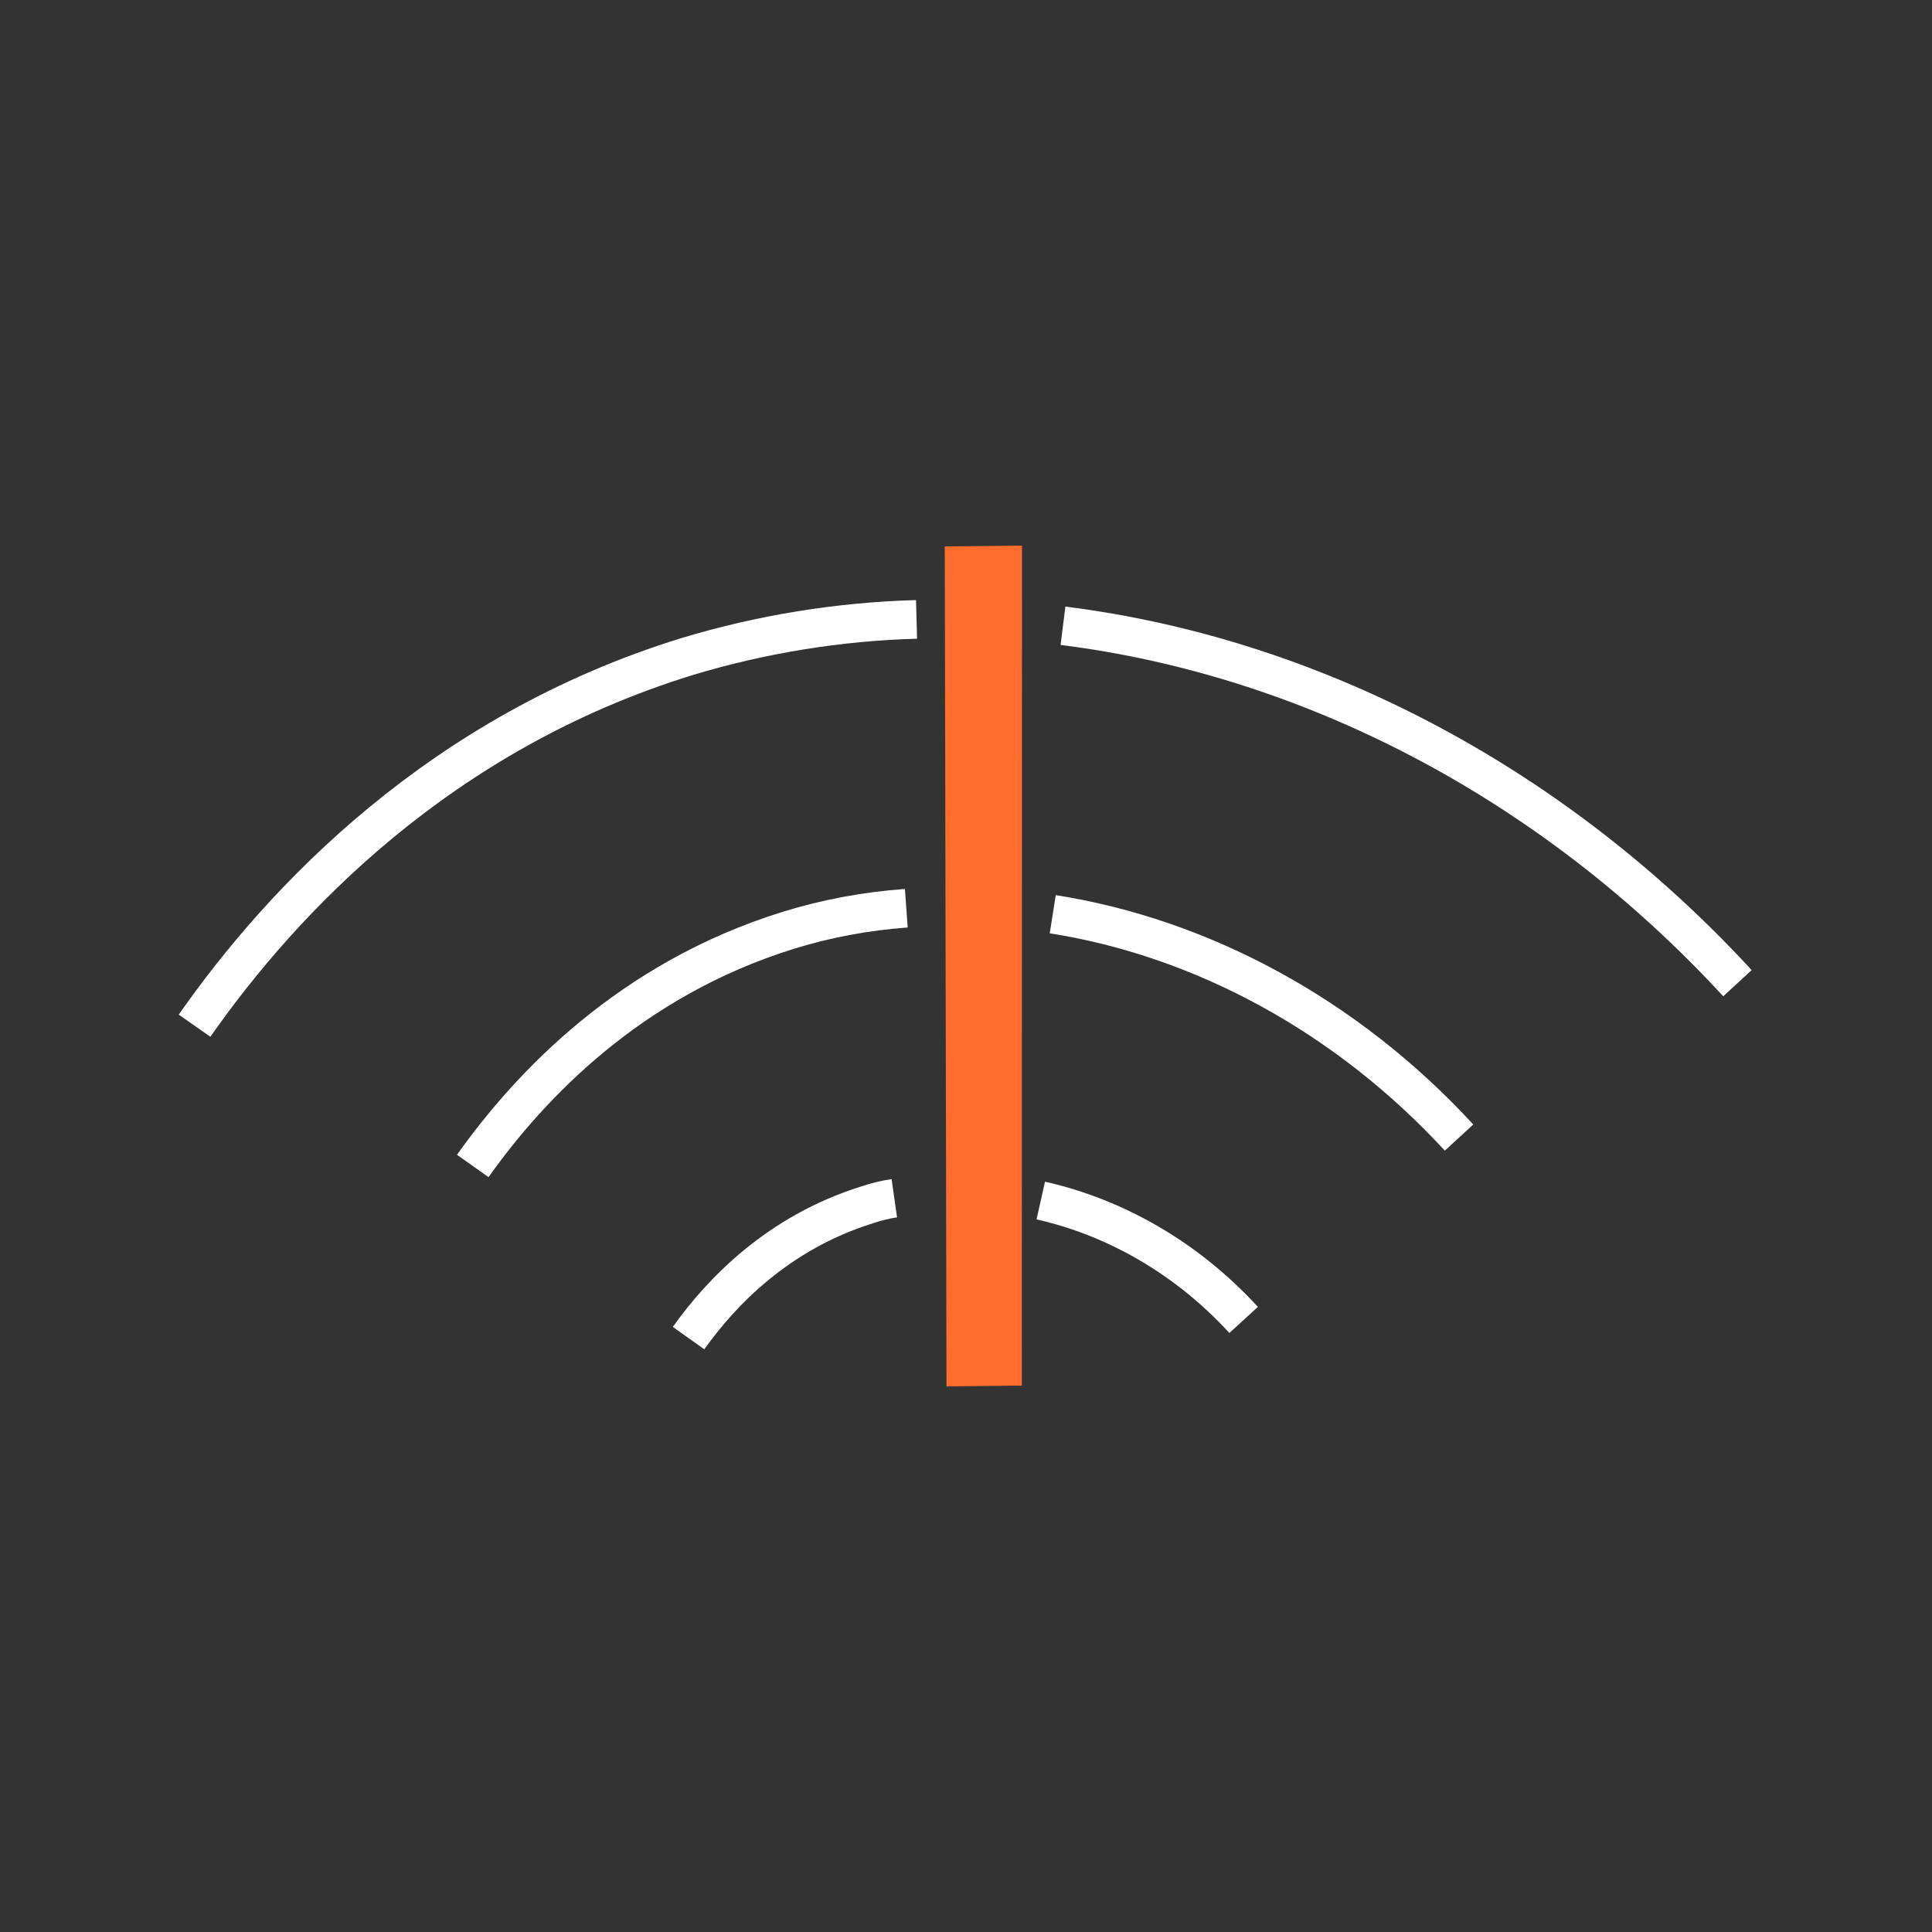 <?xml version="1.0" encoding="UTF-8"?>
<svg id="offline" xmlns="http://www.w3.org/2000/svg" viewBox="0 0 100 100">
  <rect x="0" y="0" width="100" height="100" fill="#333333" stroke="none"/>
  <polygon points="52.89 71.72 48.99 71.76 48.9 28.28 52.9 28.24 52.89 71.72" fill="#ff6c2c"/>
  <g>
    <path d="m10.07,53.09c4.59-6.56,12.73-15.16,25.47-19.1,3.87-1.17,7.88-1.82,11.9-1.93" fill="none" stroke="#fff" stroke-miterlimit="10" stroke-width="2"/>
    <path d="m55.02,32.39c12.7,1.59,25.24,8,34.91,18.5" fill="none" stroke="#fff" stroke-miterlimit="10" stroke-width="2"/>
  </g>
  <g>
    <path d="m24.47,60.35c2.96-4.17,8.15-9.66,16.34-12.2,1.97-.61,4.02-.99,6.1-1.14" fill="none" stroke="#fff" stroke-miterlimit="10" stroke-width="2"/>
    <path d="m54.49,47.32c7.69,1.21,15.2,5.23,21.03,11.56" fill="none" stroke="#fff" stroke-miterlimit="10" stroke-width="2"/>
  </g>
  <g>
    <path d="m35.64,69.26c1.67-2.35,4.62-5.46,9.25-6.9.45-.15.91-.27,1.4-.34" fill="none" stroke="#fff" stroke-miterlimit="10" stroke-width="2"/>
    <path d="m53.87,62.14c3.87.87,7.58,2.99,10.5,6.18" fill="none" stroke="#fff" stroke-miterlimit="10" stroke-width="2"/>
  </g>
</svg>